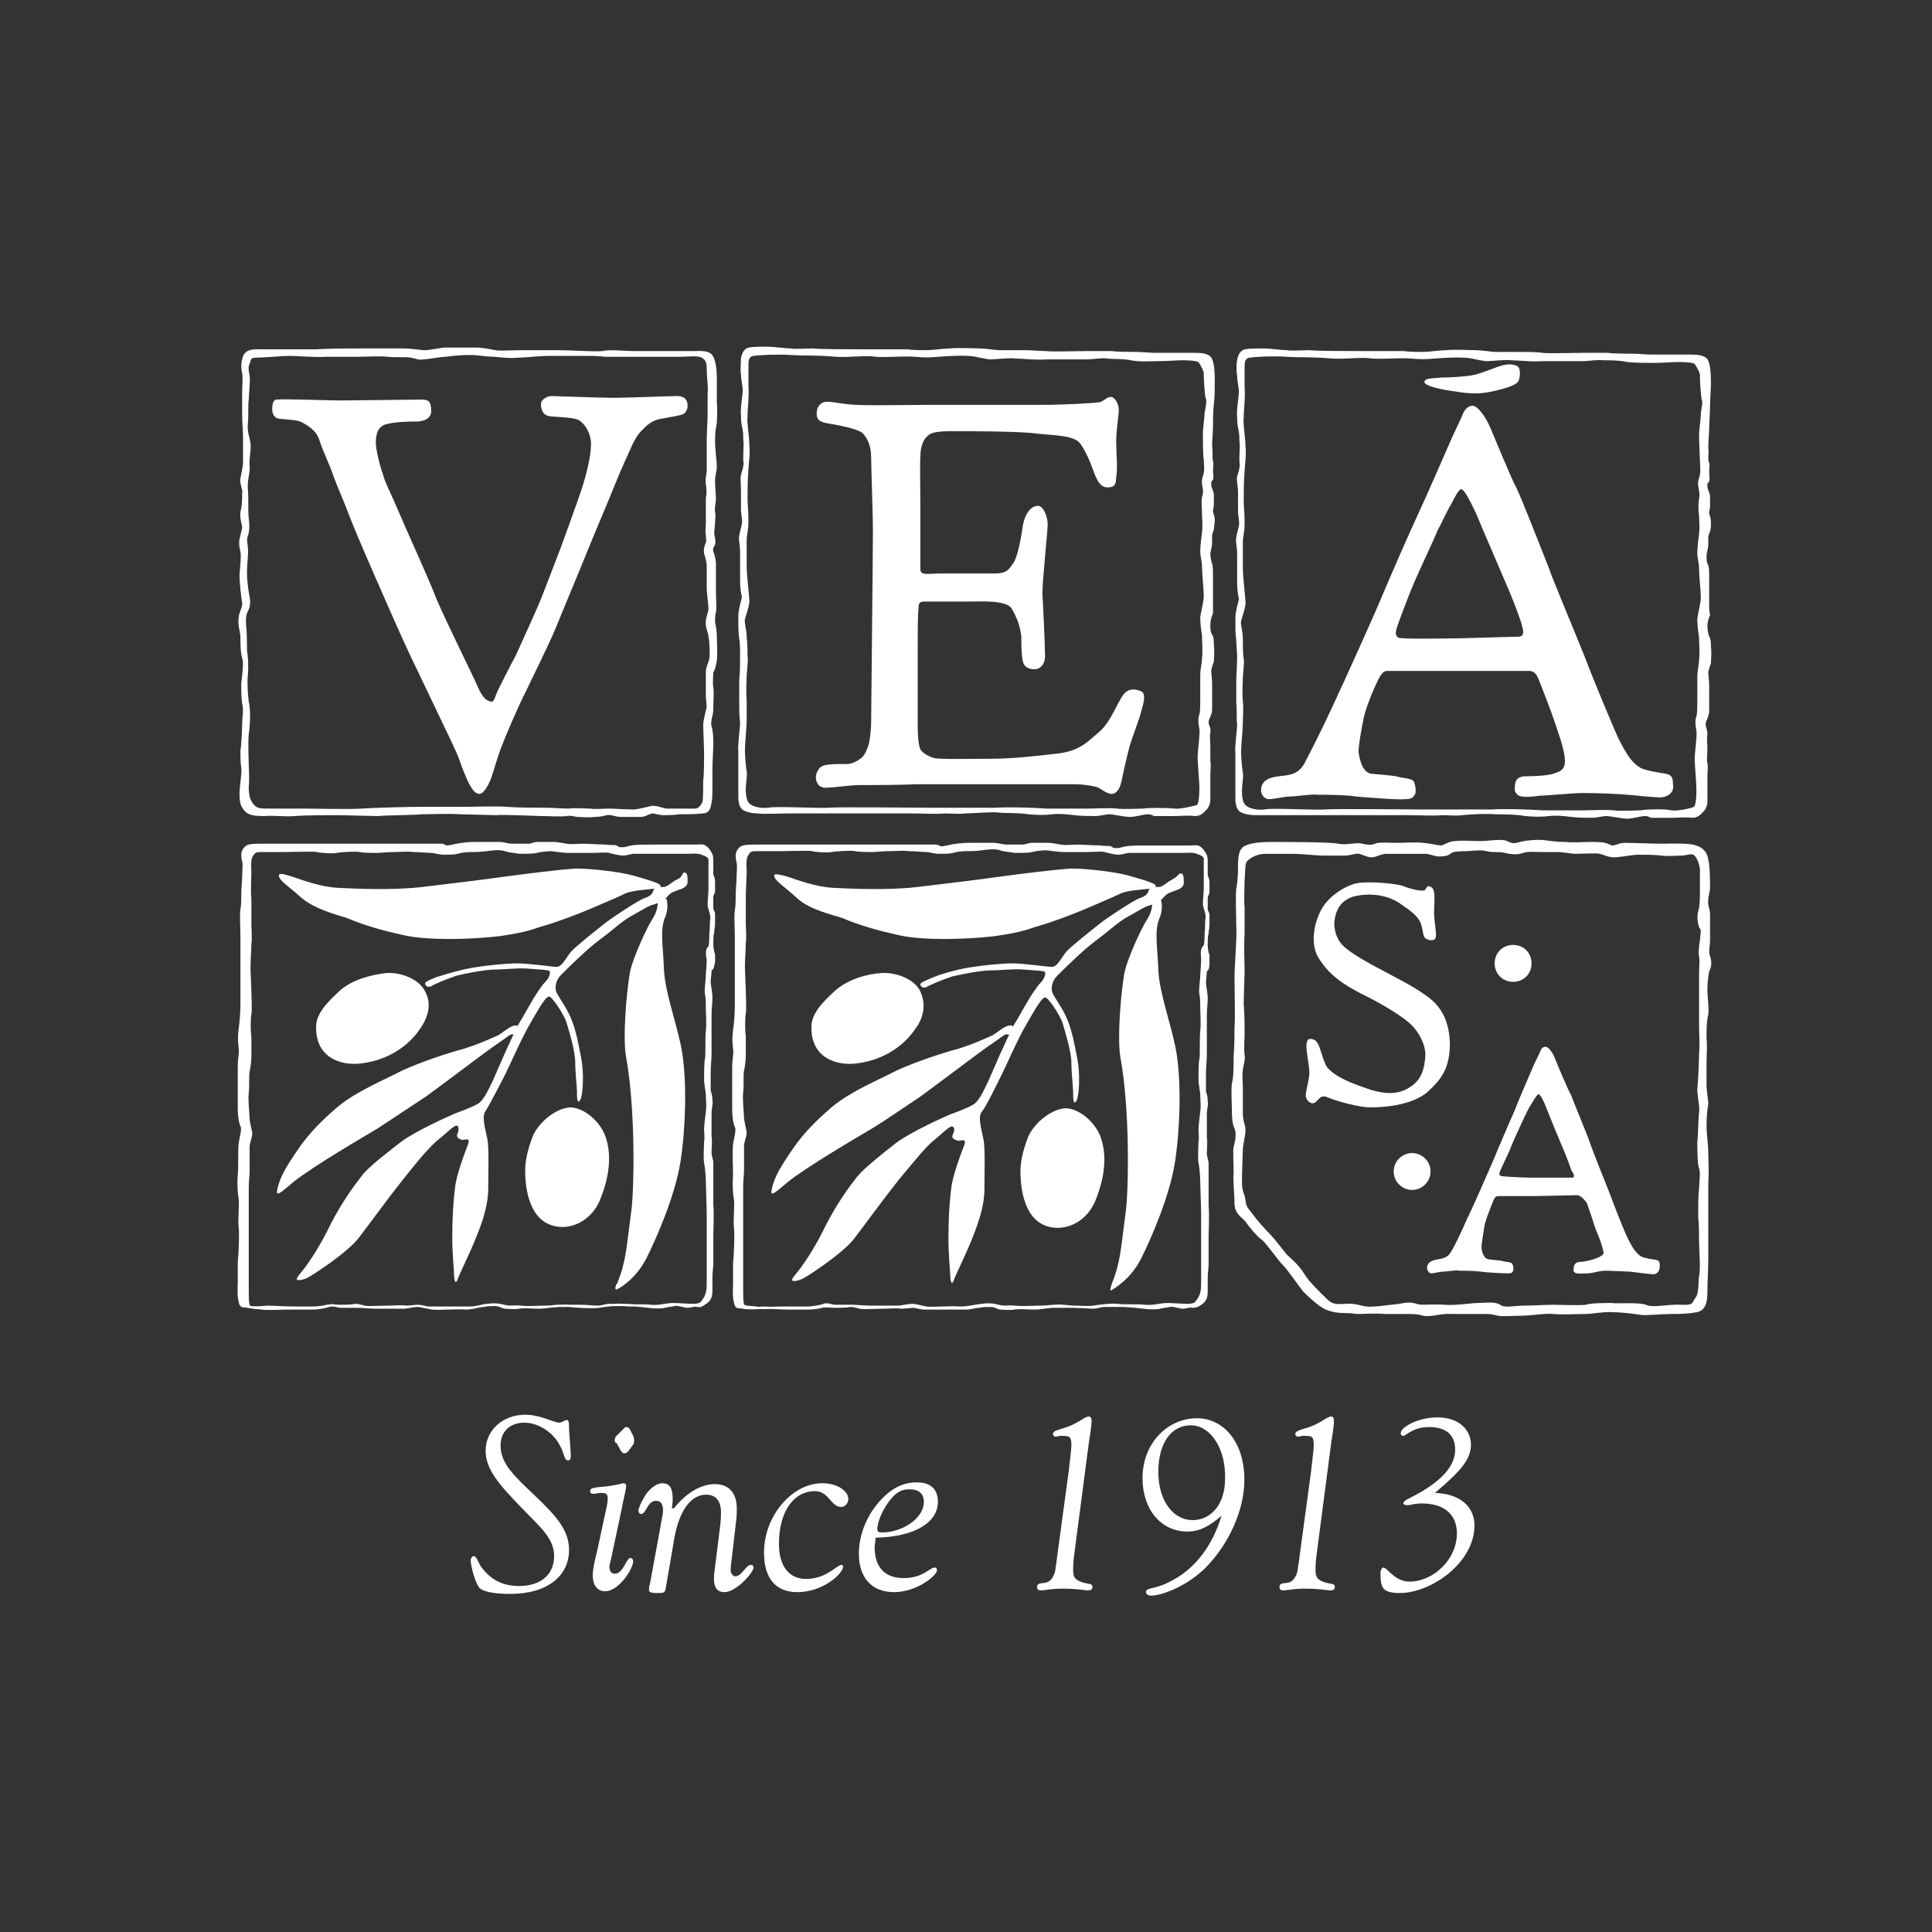 <?xml version="1.0" encoding="utf-8"?>
<!-- Generator: Adobe Illustrator 23.0.1, SVG Export Plug-In . SVG Version: 6.00 Build 0)  -->
<svg version="1.1" id="Layer_1" xmlns="http://www.w3.org/2000/svg" xmlns:xlink="http://www.w3.org/1999/xlink" x="0px" y="0px"
	 viewBox="0 0 220 220" style="enable-background:new 0 0 220 220;" xml:space="preserve">
<rect x="0" y="0" width="220" height="220" fill="#333333" stroke="none"/>
<style type="text/css">
	.st0{fill:#FFFFFF;}
	.st1{fill-rule:evenodd;clip-rule:evenodd;fill:#FFFFFF;}
	.st2{fill:#FFFFFF;stroke:#FFFFFF;stroke-width:0.25;stroke-miterlimit:10;}
</style>
<g>
	<path class="st0" d="M190.5,89.3c0-0.4,0-0.9-0.5-1.1s-1.5-0.2-2.8-0.6s-2.2-2.1-2.9-3.5c-0.7-1.5-3.1-7.3-3.8-9.2
		c-0.7-1.8-3.7-8.9-4.2-10.4c-0.6-1.5-3.2-8.2-3.7-9.1c-0.5-0.9-2.3-5.3-2.9-6.7c-0.6-1.4-1.5-2.5-2-2.5s-0.9,0.4-1.1,0.9
		s-0.6,1.3-1.2,2.6c-0.4,0.9-3,6.9-3.9,8.8c-0.9,1.9-3.6,8.1-4.3,9.8c-0.7,1.7-4,9-5.3,11.8s-2.6,5.4-3.4,6.9
		c-0.9,1.5-2.1,1.2-3.5,1.5c-1.3,0.3-1.4,1.1-1.4,1.5s0.3,1,0.9,1c0.6,0,1.7-0.3,2.4-0.3s2.4-0.3,3.2-0.2c0.8,0,3.1,0,4.3,0.2
		c1.2,0.1,4.8,0.4,5.6,0.3c0.8,0,0.9-0.2,1.1-0.5s0.1-1-0.1-1.5c-0.2-0.4-1.5-0.4-2-0.6c-0.6-0.1-1.8-0.2-2.9-0.3
		c-1-0.2-1.3-1.7-1.4-2.5c0-0.7,0.3-2.5,0.6-3.9s1.4-3.9,1.8-4.6c0.4-0.7,0.7-0.7,0.9-0.7c0.3,0,5.8,0,7.2,0s8.1,0,8.9,0
		c0.8,0,1,0.7,1.2,1.2s1.2,3,1.8,4.8s1.1,3.2,1.1,4.3c0,1.1-0.8,1.2-1.3,1.4c-0.6,0.2-2,0.3-3.2,0.3s-1.2,0.9-1.2,1.2
		c0,0.3-0.1,0.5,0.3,0.9c0.4,0.4,1.8,0.2,2.6,0.1c0.8,0,3.7-0.3,4.9-0.3s4.3,0.1,4.9,0.2c0.6,0,2.7,0.3,4,0.3
		C190.6,90.6,190.6,89.6,190.5,89.3z M173,72.5c-0.7,0-6.7,0.2-7.8,0.2s-5.7,0.1-6-0.1c-0.3-0.3-0.3-0.4-0.2-0.9s1.6-4.4,2-5.3
		c0.6-1.4,2.4-5.2,2.7-6c0.4-0.7,1.1-2.3,1.5-2.9c0.3-0.6,0.9-1.8,1.2-1.8s1,1.3,1.7,2.8c0.6,1.5,3.3,7.7,3.8,8.9
		c0.5,1.2,1.3,3.3,1.4,3.8C173.4,71.6,173.7,72.4,173,72.5z"/>
	<path class="st0" d="M162.2,43.5c0,0.4,1.6,0.8,3,1s2.7,0.5,4.6,0.1c1.9-0.4,2.9-0.8,3.1-1.2c0.2-0.4,0.3-1.4-0.1-1.7
		c-0.4-0.2-0.9-0.3-1.7-0.1s-2.3,0.9-3.3,1.1c-0.8,0.2-3.1,0.3-3.8,0.3C163.4,43.1,162.2,43,162.2,43.5z"/>
	<path class="st0" d="M127.1,50.3c0-1.3,0.3-3,0.3-3.6s-0.4-1.5-0.9-1.5s-0.8,0.5-1.3,0.6s-3.9,0.3-6.5,0.3s-8.8,0-12.1,0
		c-3.3,0-7.3,0.1-9.2,0c-1.9-0.1-3-0.5-3.6-0.3S93,46.6,93,47c0,0.5,0,1,1.2,1.2s3.4,0.6,4,1.1c0.6,0.6,1,1.5,1,2.8s0.2,6.1,0.2,8.6
		S99.2,81,99.2,82s-0.1,1.8-0.2,2.4s-0.5,1.6-0.9,1.9s-1.1,0.8-2,0.7c-0.8,0-1.8,0-2.4,0.2c-0.5,0.2-0.8,0.9-0.8,1.3
		s0.2,1.2,1.1,1.2s2.8-0.3,3.8-0.3c1.1,0,4.6,0,6.7-0.1c2,0,10.6,0,11.7,0s4.8,0,6,0s2.4,0.2,2.9,0.4c0.5,0.3,1,0.7,1.5,0.7
		s0.9-0.5,1.1-1.4c0.2-1,0.6-2.8,0.9-3.9s1.2-3.4,1.3-3.9s0.8-2.2,0-2.5s-1.6-0.4-2.3,0.9c-0.7,1.2-1.3,2.8-2.5,3.8
		s-2.1,2.1-4.6,2.4c-2.6,0.3-5.2,0.6-7.6,0.6c-2.5,0-5.9,0.1-6.6-0.1s-1.4-0.7-1.5-1c-0.2-0.4-0.3-1.5-0.3-2.5s0-7.1,0-8.7
		s0-4.3,0.1-4.9c0-0.6,0.2-0.7,0.7-0.7s4.2,0,5.2,0c1.1,0,4.1-0.2,4.7,0.8s1,2.1,1.1,3.2c0,1.1,0,2.9,0.4,3.3s0.8,0.4,1.2,0.4
		c0.4,0,1.1-0.4,1.1-1.5c0-1-0.2-5.5-0.3-7.1c0-1.6,0.6-7,0.6-7.9s-0.5-2.1-1.1-2.1c-0.7,0-1.4,0.7-1.7,2.1
		c-0.2,1.4-0.6,3.7-1.1,4.4s-0.7,1.2-2.1,1.2s-4.5,0-6.1,0c-1.5,0-2.4,0.3-2.4-0.5s0-5.7,0-7.7s-0.1-5.3,0.1-6.1s0.4-1.1,0.9-1.5
		s1.9-0.4,3-0.4s6.3,0,8.6,0.2c2.3,0.3,4.9,0.2,5.6,1.2s1.1,2,1.5,3.1s0.8,1.9,1.6,1.9c0.8,0,1-0.3,1-1.2
		C127.3,53.5,127.1,51.3,127.1,50.3z"/>
	<path class="st0" d="M31,46.6c0,0.5,0.2,1.1,1,1.1c0.8,0.1,1.9,0.1,2.4,0.4c0.5,0.3,1.6,0.8,2,2.1s1.2,2.8,1.6,4.1
		c0.5,1.3,1.2,2.9,2,5c0.8,2,1.9,4.5,2.9,6.8c1,2.3,2.9,6.6,3.7,8.3c0.8,1.7,2.6,5.4,3.3,6.9s2.1,4.3,2.4,5.2
		c0.3,0.9,0.9,2.4,1.2,2.9s0.6,1,1.1,1s1.1-1.1,1.4-2c0.3-0.9,0.6-2,1-3.1s2.1-5.1,2.9-6.6c0.7-1.5,2.6-5.3,3.3-7s3.4-8.2,4-9.7
		s2.1-5,2.9-7s1.5-3.4,1.7-3.9s0.7-1.5,1.2-2s1.1-1.2,2.2-1.4c1.2-0.2,2.2-0.4,2.5-0.5s0.6-0.5,0.6-1s-0.2-1.1-1.2-1.1
		s-5.5,0.2-7.2,0.2s-6.6-0.2-7.1-0.2s-1.2,0.4-1.2,0.9c0,0.6,0.2,1.3,1,1.4c0.8,0.1,2.9,0.1,3.4,0.5c0.6,0.4,1.3,1.4,1.3,2.7
		c0,1.4-0.6,3.7-1.1,5.2s-1,2.8-1.7,4.8c-0.7,2-2.1,5.5-2.7,7.1c-0.6,1.6-2.3,5.2-3,6.8C58,76,57,78,56.7,78.6s-0.4,1.4-0.8,1.3
		c-0.4-0.1-0.9-0.3-1.5-1.7c-0.6-1.4-3.6-7.4-4.7-10c-1-2.6-3.1-7.1-4.2-9.7c-1.1-2.6-1.6-3.4-1.9-4.5c-0.4-1.1-0.8-2.9-0.8-3.5
		s0-1.9,1.2-2.2s2.7-0.3,3.4-0.3c0.6,0,1.7-0.2,1.7-1.2c0-1.1-0.3-1.3-1.1-1.3c-0.9,0-7.8,0.1-9.3,0.1s-6.5-0.2-7-0.1
		C31.1,45.4,31,46,31,46.6z"/>
	<path class="st0" d="M34.4,102.3c-1.1-1-2.2-1.8-2.4-2.1c-0.2-0.2-0.3-0.5-0.2-0.6c0.1-0.2,0.8,0,1.7,0.3s3,1.1,5,1.2
		s6.2,0.3,9.6-0.1c3.3-0.4,5.9-0.7,8.8-1.1c2.9-0.4,7-0.9,8.7-1c1.8,0,5.1,0.4,6.5,0.8s2.4,0.7,2.8,0.9c0.4,0.2,0.6,0.5-0.4,0.6
		s-2.4,0.2-3.2,0.5c-0.8,0.4-2.7,1.2-4.1,1.8c-1.4,0.6-3.8,1.5-5.2,1.9s-1.7,0.7-5.1,1.2c-3.4,0.4-8.2,0.5-10.9-0.1
		c-2.7-0.6-4.4-1.1-6.6-2C37,103.8,35.5,103.2,34.4,102.3z"/>
	<path class="st0" d="M77,100.2c-0.3,0.1-1,0.8-1.4,0.8s-1.1,0-1.2,0.4s-0.4,0.7-1.1,0.9c-0.7,0.3-3.5,2.1-4.5,2.9s-3.3,2.6-3.8,3.2
		s-1,1.7-1.6,1.7c-0.5,0-3.2-0.4-4.5-0.4s-4.4,0.3-6.1,0.7c-1.7,0.4-2.5,0.7-3.2,0.9c-0.7,0.3-1.2,0.5-1.2,0.7s0.3,0.5,0.7,0.3
		c0.3-0.2,1.7-0.8,2.9-1.2c1.2-0.3,3.4-0.7,4.4-0.7c1.1,0,2.7-0.2,3.7-0.1s2.4,0.1,2.5,0.3c0.1,0.3-0.1,0.8-0.5,1.2
		s-1.2,1.6-1.7,2.5s-1.2,2.1-1.4,2.4c-0.2,0.4-1.1,2.3-1.5,3.2c-0.4,0.9-1,2.3-1.4,3.2c-0.5,1-1,2.2-1.7,2.6s-1.8,0.8-2.6,1.1
		c-0.7,0.3-4.3,1.9-6.1,3.2c-1.4,1.1-3.8,2.9-4.5,3.9c-0.8,1-2.2,2.9-3.5,5.4c-1.2,2.5-2.3,4.1-2.8,4.8s-1,1.2-1.1,1.5
		s0.7,0.2,1.4-0.2s4.4-2.8,5.7-4.5s3.1-4.2,5-6.6c1.9-2.4,3.1-3.8,4.1-4.6s1.8-1.7,2.1-1.5c0.2,0.2,0.1,0.7,0,0.9
		c-0.2,0.3,0.1,0.6,0.5,0.7c0.4,0,1-0.3,0.7,0.5s-1.4,3.6-1.5,5.1c-0.2,1.5-0.3,3.6-0.3,5.5s0.2,3.7,0.2,4.1c0,0.4,0.1,1.5,0.4,0.7
		c0.3-0.8,1.5-3.2,2.2-5c0.7-1.7,1.3-3.6,1.3-5.4c0-1.8,0.1-4.6-0.1-5.6s-0.7-2.6-0.2-3.2c0.4-0.6,1.8-3.3,2.3-4.3s1.8-4,2.8-5.7
		s1.8-3.2,2.2-3s1.6,2,1.9,2.9c0.3,1,1,3.3,1,4.5s0.2,2.8,0.2,3.4s0,1.6,0.4,0.9c0.3-0.6,0.4-3,0.1-4.6s-0.6-3.3-1.2-4.7
		s-1.6-2.6-1.7-3.1c-0.1-0.5,0-1.2,0.6-1.8c0.6-0.6,2.9-2.9,4.4-4s2.5-2.1,3.6-2.7s1.7-1,2.2-1.2c0.6-0.2,1.2-0.3,1.8-0.9
		c0.5-0.6,0.7-0.6,1.2-0.8c0.5-0.2,1.1-0.3,1.2-0.9c0-0.7,0-1.3-0.5-1.1C77.5,99.9,77.6,99.9,77,100.2z"/>
	<path class="st0" d="M58.5,116.8c-0.5,0.1-1.4,0.9-1.8,1.1c-0.5,0.2-1.9,0.9-3.8,1.5c-1.9,0.5-4.9,1.5-7.1,2.5
		c-2.1,1.1-5.1,2.3-7.3,4.1c-2,1.7-3.2,3-4.3,4.5c-0.9,1.3-1.7,2.5-2.1,3.4c-0.3,0.6-0.7,1.9-0.5,2s1.1-0.7,1.8-1.3
		c2.4-1.9,8.1-5.2,9.6-6.1c1.5-1,4.1-2.7,5.6-3.7c1.5-1.1,3.9-2.9,5.5-4.1s2.6-1.9,3.2-2.3c0.6-0.4,0.8-0.7,1.2-0.6s0.9-0.5,0.6-0.7
		C58.9,116.8,58.9,116.7,58.5,116.8z"/>
	<path class="st0" d="M74.9,102.8c0,0.7-0.3,1.4-0.7,2c-0.4,0.6-2.2,4.3-2.5,6.1c-0.4,2.5-0.8,7.4-0.4,9.5
		c1.1,6.1,0.9,15.1,0.6,17.4s-0.6,5.1-0.9,6.1c-0.2,1-0.6,1.9-0.7,2.2c-0.2,0.2-0.4,0.9,0,0.7s2.1-1.2,3.3-3.5
		c1.2-2.4,3.3-7.2,3.9-11.1c0.6-3.9,0.7-8.9,0.2-12.2c-0.4-2.8-2-6.9-2.1-9.7c-0.1-2.8-0.5-4.5,0.2-6c0.3-0.8,0.2-1.7,0.1-1.9
		C75.7,102.2,74.9,102.4,74.9,102.8z"/>
	<path class="st0" d="M59.8,133.3c0,1.6,0.3,4.7,2.3,5.9s5,0.3,6.2-2.5c1.4-3.4,1.2-5.8,0.6-7.4c-0.6-1.6-2.4-3.2-4-3.2
		c-1.5,0.1-3.4,1.5-4.2,3.2C60,131.1,59.8,132.4,59.8,133.3z"/>
	<path class="st0" d="M61.8,130.9c0.5-1.5,0.9-2.1,1.5-2.6c0.5-0.4,1.5-0.6,1.7-0.3c0.2,0.3,0.3,1-0.3,1.4c-0.6,0.4-1.4,1.5-1.7,2.5
		s-0.5,2.1-0.5,2.6s-0.3,1.2-0.5,0.8c-0.1-0.2-0.2-0.6-0.3-1.1C61.5,133.9,61.3,132.4,61.8,130.9z"/>
	<path class="st0" d="M151.1,121.5c-0.4-0.6-0.8-2.3-1-2.6c-0.2-0.4-0.5-0.6-0.9-0.6s-0.5,0.5-0.4,1.4s0.3,1.8,0.3,2.5
		s-0.5,2.3-0.4,2.7c0.1,0.4,0.6,1,1.1,0.6s0.6-0.9,1.5-0.5s3.5,1.1,4.7,1.1c1.1,0,4.7-0.1,6.6-1.8c1.5-1.4,2.5-2.6,2.5-5.5
		c-0.1-2.9-1.2-4.4-2.8-5.5c-1.5-1.1-4-2.3-6-3.4s-3.2-1.9-3.7-2.6s-0.8-1.8-0.6-2.7c0.2-1.2,0.9-2.3,2.5-2.6
		c1.6-0.3,3.4-0.1,4.8,0.8c1.3,0.9,2.2,1.5,2.5,2.4s0.2,1.5,0.6,1.7c0.4,0.2,1,0.3,1.1-0.2c0.1-0.4-0.2-1.9-0.2-2.7s0.1-1.9,0-2.4
		s-0.3-0.6-0.6-0.7c-0.3,0-0.3,0.5-0.6,0.5c-0.3,0.1-1.6-0.2-2.3-0.5c-0.8-0.3-4.1-0.6-5.4-0.3c-1,0.2-3,1.3-3.9,2.9s-1.3,4-0.4,5.5
		c0.9,1.5,2.1,2.7,4.8,4.1c2.7,1.3,5,2.8,5.7,3.5c1,0.9,1.8,2.5,1.7,3.7s-0.3,2.5-1.6,3.4c-1,0.7-2.3,1.1-4.6,0.4
		C153.7,123.3,152,122.6,151.1,121.5z"/>
	<path class="st1" d="M170.2,109.7c0-1.2,0.9-2.1,2.1-2.1c1.2,0,2.1,0.9,2.1,2.1s-0.9,2.1-2.1,2.1
		C171.1,111.8,170.2,110.9,170.2,109.7z"/>
	<path class="st0" d="M48.3,112.7c-0.7-1.2-2.6-2-4.3-1.9c-1.7,0.2-3.8,0.7-5.3,2c-1.4,1.3-2.7,2.6-2.7,4.1
		c-0.1,3.3,2.5,4.5,5.1,4.2c4.1-0.5,6.1-3,6.7-3.9C48.5,116.2,49.4,114.5,48.3,112.7z"/>
	<path class="st0" d="M39.3,114.1c0.6-0.7,1.6-1.6,3.1-1.9c1.4-0.3,2.4-0.2,3.1-0.1c1,0.2,1.8,1.5-0.7,1.6c-0.9,0-2.1-0.1-3,0.4
		c-0.9,0.4-2.7,1.5-2.8,1.1C38.7,115,38.9,114.6,39.3,114.1z"/>
	<path class="st0" d="M189,144.1c0-0.2,0-0.5-0.3-0.6s-0.8-0.1-1.5-0.3c-0.8-0.2-1.4-1.3-1.8-2.1c-0.9-1.9-1.9-4.7-2.1-5.2
		c-0.4-1-2-5-2.3-5.9s-1.9-4.7-2.1-5.3c-0.3-0.5-1.5-3.3-1.8-4.1c-0.3-0.8-0.8-1.4-1.1-1.4s-0.5,0.2-0.6,0.5s-0.5,1-0.8,1.7
		c-0.2,0.5-1.7,3.9-2.1,5c-0.5,1.1-2,4.6-2.4,5.6c-0.4,0.9-2.2,5.1-3,6.7c-0.7,1.6-1.4,3.1-1.9,3.9c-0.5,0.8-1.2,0.7-1.9,0.9
		s-0.8,0.6-0.8,0.9c0,0.2,0.2,0.6,0.5,0.6s0.9-0.2,1.4-0.2c0.4,0,1.3-0.2,1.8-0.1c0.5,0,1.7,0,2.4,0.1c0.6,0.1,2.6,0.2,3.1,0.2
		s0.5-0.1,0.6-0.3s0-0.6-0.1-0.8s-0.8-0.2-1.1-0.3s-1-0.1-1.6-0.2c-0.6-0.1-0.8-1-0.8-1.4s0.2-1.4,0.3-2.2s0.9-2.7,1.1-3.2
		c0.2-0.4,0.4-0.4,0.5-0.4c0.2,0,3.2,0,4,0s4.6-0.1,5-0.1s0.9,0.6,1.1,0.9c0.1,0.3,0.6,1.7,0.9,2.7c0.2,0.6,0.7,1.5,1,2.9
		c0.1,0.6-2.1,1.1-2.7,1.1s-0.7,0.5-0.7,0.7s-0.1,0.3,0.1,0.5c0.2,0.2,1,0.1,1.5,0.1s1.3-0.3,2-0.3s2.4,0.1,2.7,0.1s2.1,0.3,2.9,0.3
		C189,144.9,189,144.4,189,144.1z M179,134.1c-0.4,0-4.1,0-4.7,0c-0.6,0-3.2-0.1-3.4-0.2s-0.2-0.2-0.1-0.5c0.1-0.3,0.9-1.9,1.1-2.4
		c0.3-0.8,1.3-3,1.5-3.4c0.2-0.4,0.6-1.3,0.8-1.6c0.2-0.3,0.8-1.4,1-1.4s0.6,0.8,0.9,1.6c0.3,0.8,1.8,4.4,2.1,5.1
		c0.3,0.7,0.7,1.9,0.8,2.1C179.2,133.6,179.4,134.1,179,134.1z"/>
	<path class="st2" d="M81.5,75.2c0.1-0.6,0-2.3,0-2.8s-0.1-1.1-0.2-1.5c0-0.4,0-0.9,0.1-1.2c0.1-0.3,0-1.7,0-2.3c0-0.6,0-2.4,0-3.1
		s-0.2-1.2-0.3-1.5c-0.1-0.4,0.1-0.6,0.2-0.8s0-0.8-0.1-1.2c0-0.4,0.1-1,0.1-1.3s0.1-0.9,0-1.2s0.1-1.1,0.1-1.5c0-0.5-0.1-1.3-0.1-2
		s0.2-1.1,0.2-1.7c0-0.5-0.2-1.9-0.2-2.9c0-1.1,0.1-1.5,0.2-2c0-0.5,0.1-1.4,0-2.3c0-0.9,0-2.2,0-2.9s-0.1-2.2-0.6-2.6
		c-0.4-0.4-1.5-0.3-1.9-0.3s-2.2,0-3.1,0s-3.2,0-3.9,0c-0.7,0-2.5-0.2-3.4,0C67.7,40.2,65,40,63.5,40s-3.5,0-4.2,0
		c-0.8,0-2.4,0.1-2.9,0c-0.6-0.1-1.4-0.3-2.2-0.3s-2.8,0-3.4,0c-0.6,0-1.8,0.3-2.4,0.3c-0.6,0-1.5-0.2-2.5-0.2s-2.9,0-4.1,0
		s-4.4,0-5.7,0.1c-1.3,0-5.8,0-6.4,0s-1.6-0.1-1.9,0.7s-0.2,1.4-0.1,1.9s0,1.3,0,2.3s0,1.6,0,2.5s0.1,1.6,0.1,2.5s0,2.2,0,2.8
		s-0.2,1.3-0.3,1.9c-0.1,0.6,0.3,1.2,0.2,1.7c0,0.6,0,1.4-0.2,2.1c-0.1,0.7,0.2,1.5,0.2,1.7c0,0.3-0.2,0.9-0.3,1.4
		c-0.1,0.5,0,1,0.1,1.4s0,1.5-0.1,2.6c0,1.1,0.2,2.7,0.3,3.2c0.1,0.5-0.4,1.2-0.4,1.8c-0.1,0.6,0.1,1.3,0.2,2c0,0.8,0,1.9,0.2,2.5
		s0,2-0.1,2.9c0,1,0,1.6,0.1,2.3c0.2,0.7,0,1.6,0,2.3c0,0.7-0.1,2.6-0.2,3.1c0,0.6,0,1.4,0.1,1.9c0.1,0.6-0.2,2.1-0.2,3
		s0.1,1.4,0.6,1.9c0.4,0.5,1.4,0.5,2.2,0.5c0.8-0.1,2.2,0.1,3.4,0s3.8-0.1,4.7-0.1s3.9,0.1,4.8,0.1c0.9-0.1,4.1-0.1,4.9-0.2
		c0.8,0,3.4-0.1,4.3,0c0.9,0,3.5,0.1,4.2,0.1c0.7-0.1,4.4,0.1,5.2,0.1s2.2,0.1,2.8,0s1,0.1,1.3,0.1s1.2,0.1,1.9,0
		c0.7,0,0.9-0.1,1.4-0.2s1,0.2,1.6,0.2s1.8,0,2.3,0s0.9-0.4,1.4-0.4c0.4,0.1,0.8,0.2,1.2,0.2c0.5,0,1,0,1.8-0.1c0.8,0,1.8,0,2.6-0.1
		c0.8,0,0.8-0.7,0.9-1.1s0.1-1.1,0.1-1.6s0-1.7,0-2.3c0-0.7,0.1-2.1,0.1-3S81,83,80.9,82.7s0-0.8,0.1-1.2c0.1-0.4,0.1-0.6,0.1-1.1
		s0.1-1.5,0-2.1s0-1.3,0-1.8C81.3,76.3,81.4,75.8,81.5,75.2z M80.9,75c-0.1,0.5-0.4,1-0.4,1.5s0,2,0,2.7s0.2,1.3,0,1.7
		c-0.1,0.5-0.3,1.2-0.3,1.7s0.1,2.5,0.1,3.2s0,2.4-0.1,3.1c0,0.7,0,2.2-0.1,2.5c-0.2,0.3-0.4,0.8-1,0.8s-2.9,0-3.2,0
		c-0.3,0-1.2-0.4-1.7-0.3s-1.5,0.4-2.1,0.4c-0.7,0-2.3-0.1-2.8-0.1s-1.6,0.1-2.1,0c-0.6,0-1.7-0.1-2.4,0c-0.7,0-1.9-0.1-2.9-0.1
		s-3,0-4.2-0.1s-3.6,0-4.9,0c-1.3,0-3.9,0-5,0s-5.3,0.1-6.6,0.2s-5.6,0-6.7,0c-1.1,0-2.6,0-3.7,0s-1.5,0-1.9-0.4
		c-0.5-0.5-0.7-1.1-0.7-2.2c0.1-1.1,0-1.9,0-2.5c0-0.7-0.1-2.2,0-3.5c0.2-1.3,0.2-2.9,0-3.7c-0.1-0.8-0.2-2.1-0.1-3.1s0-2.2-0.1-2.7
		c0-0.5,0-2.3-0.1-2.8c0-0.5-0.1-1.2,0.2-1.7c0.3-0.6,0.3-1.1,0.2-1.6c-0.1-0.5-0.3-1.7-0.3-2.8c0-1.1,0.2-2.3,0.1-2.8
		c0-0.5-0.2-0.9,0-1.4s0.2-1.3,0.1-2s0-2.3-0.1-3.3s0.3-2,0.2-2.6c-0.1-0.7,0.2-1.9,0.1-2.6c-0.1-0.7-0.4-1.4-0.3-2.3
		c0.1-0.9,0-2.2,0.1-2.7c0-0.5,0.2-2.2,0.1-2.7s-0.2-1,0-1.4s0-0.8,0.9-0.8s2.9-0.2,3.8-0.2s2.9,0.2,4.2,0.1c1.4,0,2.9,0,3.8,0
		c0.9,0,2.1-0.1,3.1,0s2.2,0,2.7,0.1s0.9,0.3,1.4,0.2c0.5,0,1.9-0.3,2.6-0.3c0.7-0.1,1.7-0.2,2.7-0.2c1.1,0,1.7,0.2,2.8,0.2
		c1.1,0.1,1.8,0.2,2.7,0.1c0.9,0,2.3-0.2,3.6-0.2s2.5,0,3.6,0s1.9,0,2.7,0.1c0.8,0,2.3,0,2.7,0c0.4,0,1.4,0,2.9,0s2.2,0,3.1,0
		c0.8,0,2-0.2,2.5,0.2s0.5,0.8,0.5,1.5s0.2,1.9,0.1,2.6c0,0.7,0,1.9,0,2.4s-0.1,2.3-0.1,2.9c0,0.6,0,1.7,0,2c0,0.4,0,1.1,0,1.5
		s-0.2,0.9-0.1,1.5s0.1,1.2,0,1.6c0,0.4,0,0.9,0,1.4c0,0.4,0,1.2,0,1.5s-0.1,0.9,0,1.3c0,0.4,0.1,0.7,0,0.9s-0.3,0.8-0.2,1.2
		c0.1,0.4,0.3,0.9,0.3,1.5c0,0.5,0,1.7,0,2.4s0.2,2,0.2,2.4s-0.3,1-0.3,1.5c-0.1,0.5,0.3,1.3,0.3,1.7C80.9,72.8,81,74.5,80.9,75z"/>
	<path class="st2" d="M81.3,109.5c0-0.4,0-0.5,0-0.8c-0.1-0.3-0.2-0.7-0.2-1.2s0-1,0.1-1.3c0-0.3,0.1-0.7,0.1-1s0-0.8,0-1.1
		c0-0.3-0.2-0.4-0.2-0.7c0-0.3,0-1.1,0-1.3c0-0.2,0.2-0.4,0.2-0.6s0-0.8,0-1.1c0-0.3-0.1-0.6-0.2-0.8c0-0.3,0-1.1,0-1.5s0-0.7-0.2-1
		s-0.3-0.5-0.6-0.7s-0.7-0.1-1-0.1s-1,0-1.5,0s-2.4,0-3.4,0c-0.9,0-2,0-2.5,0.1s-0.7,0.2-1,0.2s-0.5,0-0.7-0.2
		c-0.2-0.1-0.6,0-1.2-0.1c-0.6,0-2-0.1-2.6-0.1s-1.3,0.1-1.9,0S63.4,96,63.1,96c-0.4,0-1.5,0-1.9,0s-0.7,0.2-1,0.2s-1.2,0-1.8,0
		s-1-0.2-1.6-0.2s-2.1,0-2.8,0s-1.5,0.1-2,0.2c-0.4,0.1-0.9,0.2-1.1,0.2c-0.2,0-0.4-0.2-0.6-0.2c-0.2,0-1,0-1.7,0s-4.8,0-5.6,0
		s-6.8,0-7.4,0c-0.6,0-5.5,0-6,0s-1.2,0-1.5,0.2s-0.5,0.6-0.5,0.9s0,0.4,0.1,0.8s0,1.2,0,1.7s-0.1,1.4-0.1,2s0,1.2-0.1,1.8
		c-0.1,0.6,0,2,0,2.8s0,3.5,0,4.3c0,0.9,0,3,0,3.8s-0.1,2-0.2,2.7s-0.1,1.4,0,2.1s-0.1,1-0.1,2.2s0,4.2,0,4.8c0,0.6,0.1,1.5,0.3,1.9
		c0.2,0.4-0.1,1.3-0.2,2c-0.1,0.8,0,2.6-0.1,3.6c-0.1,0.9,0,2.2,0.1,2.7s-0.1,2.5,0,3.2s0,3.2-0.1,4c0,0.8,0,1.8,0,2.3
		s-0.1,1.5,0.1,2.2c0.1,0.7,0.4,0.5,0.9,0.6c0.4,0.1,1.5,0.1,2.2,0c0.7,0,2.2,0.1,3.1,0.1s1.3,0,2,0s1.4-0.1,1.7-0.2
		c0.3-0.1,1.1,0,1.5,0c0.5,0,1.3,0,1.7-0.1c0.5,0,0.7,0.1,1.1,0.2c0.3,0.1,1.8,0,2.7,0s1.4-0.1,2,0c0.5,0,1.1-0.1,1.4-0.1
		c0.3,0,0.8,0.2,1.3,0.2s0.8,0,1.3,0s3,0,3.4,0c0.5,0,1.1-0.2,1.5-0.2c0.4-0.1,0.8-0.1,1.3-0.1s0.9,0.3,1.1,0.3c0.2,0,1.1,0.1,1.6,0
		s1.6,0,2.3,0s1.6-0.2,2.2-0.2c0.6,0,1.9,0,1.9,0s0,0,0.6,0s1.6,0.1,2,0.1s0.9-0.2,1.2-0.2c0.3,0,1.6,0,2,0c0.5,0,1.8,0.1,2.5,0.2
		c0.7,0.1,1.5,0.1,1.9,0c0.3-0.1,0.7-0.1,1.1-0.2c0.4-0.1,1.1,0.2,1.5,0.2s0.7-0.2,1.1-0.1s0.6-0.1,0.9-0.3s0.5-0.4,0.6-0.7
		s0.1-0.6,0.1-1s0-0.7,0-1.3s0.1-1.1,0.1-1.5c0-0.5,0-1.1,0-1.4c0-0.3,0-1.4,0-1.8c0-0.4,0.1-2.7,0-3.5c0-0.8,0-2.4,0-3s0-1.7,0-1.9
		s-0.2-0.6-0.2-1.1s0.1-1.2,0-1.8c0-0.6,0-1.9,0-2.6s0.2-1.1,0.1-1.5c0-0.5-0.1-0.8-0.2-1.1c0-0.3,0-1.2,0-2s0.1-1.6,0.1-2.2
		s0-1.9,0-2.8c0-1,0-1.1,0-1.7s0.1-1.3,0.1-1.9s-0.2-1.5-0.2-1.8s0.1-0.8,0.1-1.4C81.2,110.4,81.2,109.9,81.3,109.5z M80.6,109.3
		c0,0.6-0.1,1.4-0.1,1.8s-0.2,1.7-0.1,2.1s0.1,1.2,0.1,1.7c0,0.4,0.1,1.7,0,2.5c-0.1,0.9,0,2.8-0.1,3.2c-0.1,0.4-0.1,1.7-0.1,2.3
		s0.2,1.4,0.2,1.8s0.1,1.2,0,1.9c-0.1,0.7-0.2,1.7-0.2,2c0,0.4,0.1,1,0,1.4c0,0.3-0.1,2,0,2.4s0.2,1.6,0.2,2.2
		c0,0.6,0.1,2.7,0.1,3.7s0,2.7,0,3.4s0,3.7,0,4.3s0,1.3-0.4,1.9s-0.4,0.6-1.1,0.7c-0.7,0-1.8-0.1-2.5-0.1s-1.6,0.3-2.5,0.2
		c-0.8-0.1-2.4,0-3.1-0.1s-2.2,0.1-2.8,0.2c-0.6,0.1-2.7,0-3.4-0.1c-0.7-0.1-1.8,0.1-2.7,0.1s-1.9,0.1-2.8,0
		c-0.9-0.1-1.1,0.1-1.9-0.1c-0.8-0.2-1.2-0.2-2-0.1S53.9,149,53,149c-0.9-0.1-3.2,0.1-3.8,0s-1.2-0.3-1.6-0.3
		c-0.5,0-0.8,0.1-1.5,0.2c-0.8,0-2.4,0-3.2,0s-1.7-0.1-2.1-0.1c-0.4,0-1.7,0-2,0s-1-0.3-1.3-0.1c-0.3,0.1-1.2,0.3-1.9,0.3
		c-0.8,0-2.6,0-3.1,0c-0.4,0-2.2,0.1-2.7,0s-1.5,0-1.5-0.4c-0.1-0.3-0.1-1.1-0.1-1.6s0-3,0-3.6s0-2,0-2.5s0-1.7,0-2.6
		c0-0.9,0-2.3,0-3s0.1-1.6,0.1-1.9c0-0.3,0-2.4,0-2.8c0-0.5,0.3-1.1,0.3-1.5c0-0.3-0.3-1.3-0.3-1.7c0-0.4-0.2-2.2-0.1-2.9
		s0-2.1,0.1-2.5s0.2-1.3,0.2-1.6c0-0.3,0-1.5,0-2.3c-0.1-0.7-0.1-2.1,0-2.6s0-2.1,0-2.6c0-0.4-0.1-2.2-0.1-2.8c0-0.7,0.1-2,0.1-2.6
		c0.1-0.6,0-1.9,0-2.2c0-0.4,0-2.2,0-3c-0.1-0.8,0-2.5,0-2.9s-0.1-1.3,0.1-1.8c0.2-0.4,0.4-0.7,0.9-0.7s1.8,0,2.7,0
		c1,0,3.6-0.1,3.9,0c0.3,0.1,1.7,0.2,2.2,0.1s2.3-0.2,2.7-0.1s1.5,0.1,1.9,0.1s1.1-0.1,1.9-0.1c0.8,0,1.5-0.1,2.3,0
		c0.8,0,1.6,0.1,2,0.1s0.8,0.2,1.5,0.2c0.6,0,1.1,0,1.5-0.1c0.3-0.1,0.9-0.2,1.4-0.2s1.1,0,1.9-0.1c0.7-0.1,1.5-0.2,2.1,0
		s1.2,0.2,1.7,0.3c0.5,0,1.6,0,1.9-0.1c0.3-0.1,1.2-0.2,1.6-0.2c0.3,0,1.3,0.2,2.1,0.2c0.8,0,1.6,0,2.5,0c0.8,0,1.8-0.1,2.1,0
		c0.3,0.1,1.2,0.3,1.5,0.3c0.4,0,0.6-0.1,1.2-0.2c0.5,0,1.3,0,2,0s1.9,0,2.5,0s1.2,0,1.7,0c0.4,0,1.1-0.1,1.6,0.1
		c0.6,0.2,0.9,0.4,0.9,0.7c0,0.4,0,2,0,2.2s0,0.9,0,1.2c0,0.4-0.1,1.3-0.1,1.7c0,0.4,0.4,1.2,0.3,1.7s0,1.1-0.1,1.5
		c0,0.5,0,1.1-0.1,1.6C80.4,108.1,80.5,108.7,80.6,109.3z"/>
	<path class="st0" d="M90.8,102.3c-1.1-1-2.2-1.8-2.4-2.1c-0.2-0.2-0.3-0.5-0.2-0.6s0.8,0,1.7,0.3c0.9,0.3,3,1.1,5,1.2
		s6.2,0.3,9.6-0.1c3.3-0.4,5.9-0.7,8.8-1.1s7-0.9,8.7-1c1.8,0,5.1,0.4,6.5,0.8c1.4,0.4,2.4,0.7,2.8,0.9c0.4,0.2,0.6,0.5-0.4,0.6
		s-2.4,0.2-3.2,0.5c-0.8,0.4-2.7,1.2-4.1,1.8c-1.4,0.6-3.8,1.5-5.2,1.9c-1.4,0.4-1.7,0.7-5.1,1.2c-3.5,0.4-8.2,0.5-10.9-0.1
		c-2.7-0.6-4.4-1.1-6.6-2C93.4,103.8,91.9,103.3,90.8,102.3z"/>
	<path class="st0" d="M133.4,100.2c-0.3,0.1-1,0.8-1.4,0.8s-1.1,0-1.2,0.4c-0.1,0.4-0.4,0.7-1.1,0.9c-0.7,0.3-3.5,2.1-4.5,2.9
		s-3.3,2.6-3.8,3.2s-1,1.7-1.6,1.7s-3.2-0.4-4.5-0.4s-4.4,0.3-6.1,0.7c-1.7,0.4-2.5,0.7-3.2,1s-1.2,0.5-1.2,0.7s0.3,0.5,0.7,0.3
		c0.3-0.2,1.7-0.8,2.9-1.2c1.2-0.3,3.4-0.7,4.4-0.7c1.1,0,2.7-0.2,3.7-0.1s2.4,0.1,2.5,0.3s-0.1,0.8-0.5,1.2
		c-0.4,0.4-1.2,1.6-1.7,2.5s-1.2,2.1-1.4,2.4c-0.2,0.4-1.1,2.3-1.5,3.2c-0.4,0.9-1,2.3-1.4,3.2c-0.5,1-1,2.2-1.7,2.6
		s-1.8,0.8-2.6,1.1c-0.7,0.3-4.3,1.9-6.1,3.2c-1.4,1.1-3.7,2.9-4.5,3.9s-2.2,2.9-3.5,5.4c-1.2,2.5-2.3,4.1-2.8,4.8s-1,1.2-1.1,1.5
		s0.7,0.2,1.4-0.2c0.7-0.4,4.4-2.8,5.7-4.5s3.1-4.2,5-6.6c2-2.4,3.1-3.8,4.1-4.6s1.8-1.7,2.1-1.5s0.1,0.7,0,0.9
		c-0.2,0.3,0.1,0.6,0.6,0.7c0.4,0,1-0.3,0.7,0.5s-1.4,3.6-1.5,5.1c-0.2,1.5-0.3,3.6-0.3,5.5s0.2,3.7,0.2,4.1c0,0.4,0.1,1.5,0.4,0.7
		s1.5-3.2,2.2-5s1.3-3.6,1.3-5.4c0-1.8,0.1-4.6-0.1-5.6c-0.2-1.1-0.7-2.6-0.2-3.2s1.8-3.3,2.3-4.3s1.8-4,2.8-5.7s1.8-3.2,2.2-3
		c0.4,0.2,1.6,2,1.9,2.9c0.3,1,1,3.3,1,4.5s0.2,2.8,0.2,3.4s0,1.6,0.4,0.9c0.3-0.6,0.4-3,0.1-4.6s-0.6-3.3-1.2-4.7
		c-0.6-1.4-1.6-2.6-1.7-3.1s0-1.2,0.6-1.8c0.6-0.6,2.9-2.9,4.4-4s2.5-2.1,3.6-2.7s1.7-1,2.2-1.2c0.6-0.2,1.2-0.3,1.8-0.9
		c0.5-0.6,0.7-0.6,1.2-0.8c0.5-0.2,1.1-0.3,1.2-0.9c0-0.7,0-1.3-0.5-1.1C133.9,99.9,133.9,99.9,133.4,100.2z"/>
	<path class="st0" d="M114.8,116.8c-0.5,0.1-1.4,0.9-1.8,1.1c-0.5,0.2-1.9,0.9-3.8,1.5c-1.9,0.5-4.9,1.5-7.1,2.5
		c-2.1,1.1-5.1,2.3-7.3,4.1c-2,1.7-3.2,3-4.3,4.5c-0.9,1.3-1.7,2.5-2.1,3.4c-0.3,0.6-0.7,1.9-0.5,2s1.1-0.7,1.8-1.3
		c2.4-1.9,8.1-5.2,9.6-6.1c1.5-0.9,4.1-2.7,5.6-3.7c1.5-1.1,3.9-2.9,5.5-4.1s2.6-1.9,3.2-2.3s0.8-0.7,1.2-0.6s0.9-0.5,0.6-0.7
		C115.3,116.8,115.3,116.7,114.8,116.8z"/>
	<path class="st0" d="M131.2,102.9c0,0.7-0.3,1.4-0.7,2s-2.2,4.3-2.5,6.1c-0.4,2.5-0.8,7.4-0.4,9.5c1.1,6.1,0.9,15.1,0.6,17.4
		c-0.3,2.3-0.6,5.1-0.9,6.1c-0.2,1-0.6,1.9-0.7,2.2s-0.3,0.9,0,0.7s2.1-1.2,3.3-3.5c1.2-2.4,3.3-7.2,3.9-11.1
		c0.6-3.9,0.7-8.9,0.2-12.2c-0.4-2.8-2-6.9-2.1-9.7c-0.1-2.8-0.5-4.5,0.2-6c0.3-0.8,0.2-1.7,0.1-1.9
		C132.1,102.3,131.3,102.4,131.2,102.9z"/>
	<path class="st0" d="M116.2,133.4c0,1.6,0.3,4.7,2.3,5.9s5,0.3,6.2-2.5c1.4-3.4,1.2-5.8,0.6-7.4c-0.6-1.6-2.4-3.2-4-3.2
		c-1.5,0.1-3.4,1.5-4.2,3.2C116.4,131.2,116.2,132.4,116.2,133.4z"/>
	<path class="st0" d="M118.1,131c0.5-1.5,0.9-2.1,1.5-2.6c0.5-0.4,1.5-0.6,1.7-0.3s0.3,1-0.3,1.4c-0.6,0.4-1.4,1.5-1.7,2.5
		c-0.3,1-0.5,2.1-0.5,2.6s-0.3,1.2-0.5,0.8c-0.1-0.2-0.2-0.6-0.3-1.1C117.9,133.9,117.7,132.4,118.1,131z"/>
	<path class="st0" d="M104.7,112.7c-0.7-1.2-2.6-2-4.3-1.9s-3.8,0.7-5.3,2c-1.4,1.3-2.7,2.6-2.7,4.1c-0.1,3.3,2.5,4.5,5.1,4.2
		c4.1-0.5,6.1-3,6.7-3.9C104.9,116.3,105.7,114.6,104.7,112.7z"/>
	<path class="st0" d="M95.7,114.2c0.6-0.7,1.6-1.6,3.1-1.9c1.4-0.3,2.4-0.2,3-0.1c1,0.2,1.8,1.5-0.7,1.6c-0.9,0-2.1-0.1-3.1,0.4
		c-0.9,0.4-2.7,1.5-2.8,1.1C95.1,115,95.3,114.6,95.7,114.2z"/>
	<path class="st2" d="M137.6,109.6c0-0.4,0-0.5,0-0.8c-0.1-0.3-0.2-0.7-0.2-1.2s0-1,0.1-1.3c0-0.3,0.1-0.7,0.1-1s0-0.8,0-1.1
		c0-0.3-0.2-0.4-0.2-0.7c0-0.3,0-1.1,0-1.3c0-0.2,0.2-0.4,0.2-0.6s0-0.8,0-1.1c0-0.3-0.1-0.6-0.2-0.8c0-0.3,0-1.1,0-1.5s0-0.7-0.2-1
		s-0.3-0.5-0.6-0.7s-0.7-0.1-1-0.1s-1,0-1.5,0s-2.4,0-3.4,0s-2,0-2.5,0.1s-0.7,0.2-1,0.2s-0.5,0-0.7-0.2c-0.2-0.1-0.6,0-1.2-0.1
		c-0.6,0-2-0.1-2.6-0.1s-1.3,0.1-1.9,0s-1.1-0.2-1.4-0.2c-0.4,0-1.5,0-1.9,0s-0.7,0.2-1,0.2s-1.2,0-1.8,0c-0.6,0-1-0.2-1.6-0.2
		s-2.1,0-2.8,0c-0.7,0-1.5,0.1-2,0.2c-0.4,0.1-0.9,0.2-1.1,0.2s-0.4-0.2-0.6-0.2s-1,0-1.7,0s-4.8,0-5.6,0c-0.8,0-6.8,0-7.4,0
		s-5.5,0-6,0s-1.2,0-1.5,0.2s-0.5,0.6-0.5,0.9s0,0.4,0.1,0.8s0,1.2,0,1.7s-0.1,1.4-0.1,2s0,1.2-0.1,1.8c-0.1,0.6,0,2,0,2.8
		s0,3.5,0,4.3c0,0.9,0,3,0,3.8c0,0.9-0.1,2-0.2,2.7s-0.1,1.4,0,2.1s-0.1,1-0.1,2.2s0,4.2,0,4.8c0,0.6,0.1,1.5,0.3,1.9
		c0.2,0.4-0.1,1.3-0.2,2s0,2.6,0,3.6c-0.1,0.9,0,2.2,0.1,2.7s-0.1,2.5,0,3.2s0,3.2-0.1,4c0,0.8,0,1.8,0,2.3s-0.1,1.5,0.1,2.2
		c0.1,0.7,0.4,0.5,0.9,0.6c0.4,0.1,1.5,0.1,2.2,0c0.7,0,2.2,0.1,3.1,0.1s1.3,0,2,0s1.4-0.1,1.7-0.2c0.3-0.1,1.1,0,1.5,0
		c0.5,0,1.3,0,1.7-0.1c0.5,0,0.7,0.1,1.1,0.2c0.3,0.1,1.8,0,2.7,0c0.9,0,1.4-0.1,2,0c0.5,0,1.1-0.1,1.4-0.1s0.8,0.2,1.3,0.2
		s0.8,0,1.3,0s3,0,3.4,0c0.5,0,1.1-0.2,1.5-0.2c0.4-0.1,0.8-0.1,1.3-0.1s0.9,0.3,1.1,0.3s1.1,0.1,1.6,0s1.6,0,2.3,0
		c0.7,0,1.6-0.2,2.2-0.2s1.9,0,1.9,0s0,0,0.6,0s1.6,0.1,2,0.1s0.9-0.2,1.2-0.2s1.5,0,2,0c0.5,0,1.8,0.1,2.5,0.2
		c0.7,0.1,1.5,0.1,1.9,0c0.3-0.1,0.7-0.1,1.1-0.2c0.4-0.1,1.1,0.2,1.5,0.2s0.7-0.2,1.1-0.1c0.4,0,0.6-0.1,0.9-0.3
		c0.3-0.2,0.5-0.4,0.6-0.7s0.1-0.6,0.1-1s0-0.8,0-1.3s0.1-1.1,0.1-1.5s0-1.1,0-1.4s0-1.4,0-1.8c0-0.4,0.1-2.7,0-3.5c0-0.8,0-2.4,0-3
		s0-1.7,0-1.9s-0.2-0.6-0.2-1.1s0.1-1.2,0-1.8c0-0.6,0-1.9,0-2.6s0.2-1.1,0.1-1.5c0-0.5-0.1-0.8-0.2-1.1c0-0.3,0-1.2,0-2
		c0-0.7,0.1-1.6,0.1-2.2s0-1.9,0-2.8s0-1.1,0-1.7s0.1-1.3,0.1-1.9s-0.2-1.5-0.2-1.8s0.1-0.8,0.1-1.4
		C137.6,110.5,137.6,109.9,137.6,109.6z M136.9,109.3c0,0.6-0.1,1.4-0.1,1.8s-0.2,1.7-0.1,2.1c0.1,0.4,0.1,1.2,0.1,1.7
		c0,0.4,0.1,1.7,0,2.5s0,2.8-0.1,3.2c-0.1,0.4-0.1,1.7-0.1,2.3c0,0.6,0.2,1.4,0.2,1.8s0.1,1.2,0,1.9c-0.1,0.7-0.2,1.7-0.2,2
		c0,0.4,0.1,1,0,1.4c0,0.3-0.1,2,0,2.4s0.2,1.6,0.2,2.2c0,0.6,0.1,2.7,0.1,3.7s0,2.7,0,3.4s0,3.7,0,4.3s0,1.3-0.4,1.9
		s-0.4,0.6-1.1,0.7c-0.7,0-1.8-0.1-2.5-0.1s-1.6,0.3-2.5,0.2c-0.8-0.1-2.4,0-3.1-0.1s-2.2,0.1-2.8,0.2c-0.6,0.1-2.7,0-3.4-0.1
		c-0.7-0.1-1.8,0.1-2.7,0.1s-1.9,0.1-2.8,0s-1.1,0.1-1.9-0.1c-0.8-0.2-1.2-0.2-2-0.1c-0.8,0.1-1.5,0.3-2.4,0.3
		c-0.9-0.1-3.2,0.1-3.8,0c-0.6-0.1-1.2-0.3-1.6-0.3c-0.5,0-0.8,0.1-1.5,0.2c-0.8,0-2.4,0-3.2,0c-0.8,0-1.7-0.1-2.1-0.1s-1.7,0-2,0
		s-1-0.3-1.3-0.1c-0.3,0.1-1.2,0.3-1.9,0.3c-0.8,0-2.6,0-3.1,0c-0.4,0-2.2,0.1-2.7,0s-1.5,0-1.5-0.4c-0.1-0.3-0.1-1.1-0.1-1.6
		s0-3,0-3.6s0-2,0-2.5s0-1.7,0-2.6c0-0.9,0-2.3,0-3s0.1-1.6,0.1-1.9c0-0.3,0-2.4,0-2.8c0-0.5,0.3-1.1,0.3-1.5c0-0.3-0.3-1.3-0.3-1.7
		c0-0.4-0.2-2.2-0.1-2.9c0.1-0.8,0-2.1,0.1-2.5s0.2-1.3,0.2-1.6c0-0.3,0-1.5,0-2.3c-0.1-0.7-0.1-2.1,0-2.6s0-2.1,0-2.6
		c0-0.4-0.1-2.2-0.1-2.8c0-0.7,0.1-2,0.1-2.6c0.1-0.6,0-1.9,0-2.2c0-0.4,0-2.2,0-3s0.1-2.5,0.1-2.9S84.8,98,85,97.5
		c0.2-0.4,0.4-0.7,0.9-0.7s1.8,0,2.7,0c1,0,3.6-0.1,3.9,0s1.7,0.2,2.2,0.1s2.3-0.2,2.7-0.1c0.4,0.1,1.5,0.1,1.9,0.1s1.1-0.1,1.9-0.1
		s1.5-0.1,2.3,0c0.8,0,1.6,0.1,2,0.1s0.8,0.2,1.5,0.2c0.6,0,1.1,0,1.5-0.1c0.3-0.1,0.9-0.2,1.4-0.2s1.2,0,1.9-0.1s1.5-0.2,2.1,0
		c0.5,0.2,1.2,0.2,1.7,0.3c0.5,0,1.6,0,1.9-0.1s1.2-0.2,1.6-0.2c0.3,0,1.3,0.2,2.1,0.2c0.8,0,1.6,0,2.5,0c0.8,0,1.8-0.1,2.1,0
		c0.3,0.1,1.2,0.3,1.5,0.3c0.4,0,0.6-0.1,1.2-0.2c0.5,0,1.3,0,2,0c0.8,0,1.9,0,2.5,0c0.5,0,1.2,0,1.7,0c0.4,0,1.1-0.1,1.6,0.1
		c0.6,0.2,0.9,0.4,0.9,0.7c0,0.4,0,2,0,2.2s0,0.9,0,1.2c0,0.4-0.1,1.3-0.1,1.7c0,0.4,0.4,1.2,0.3,1.7c-0.1,0.5,0,1.1-0.1,1.5
		c0,0.5,0,1.1-0.1,1.6C136.7,108.1,136.9,108.8,136.9,109.3z"/>
	<path class="st2" d="M194.5,68.9c0-0.4,0-0.9,0-1.3c0-0.5,0-1.9,0-2.1c0-0.3,0-0.9-0.1-1.1c-0.2-0.3-0.2-0.9-0.2-1.1
		c0-0.3,0.2-0.9,0.2-1.3c0-0.4,0-0.5,0-0.8s0.1-0.4,0.2-0.7c0.1-0.3,0.1-0.6,0.1-1.1s-0.2-0.7-0.2-1c0-0.4,0.1-0.4,0.1-0.7
		s0-0.6,0-1.1s-0.3-0.8-0.3-1.2c0-0.5,0-0.4,0.2-0.6c0.1-0.3,0-0.8,0-1.1s0.1-0.8,0-1c-0.2-0.2,0-1-0.1-1.7c0-0.7,0.1-1.7,0.1-2.2
		c0-0.6,0.1-1.8,0.1-2.6s0.1-1.7,0.1-2.5c0-0.7,0-1.9-0.3-2.6c-0.3-0.6-1.3-0.6-2-0.6s-1.4,0-2.1,0s-1.7,0-2.3,0s-1.4-0.1-2.1-0.1
		c-0.7,0-2.2,0-2.8-0.1c-0.6,0-1.7,0-2.8,0s-4.1,0.1-4.7,0s-1.8-0.1-2.2-0.1s-2.7,0-3.1,0c-0.5,0-1.6-0.2-2.2-0.2
		c-0.6,0-2.8-0.1-3.4,0c-0.7,0-2,0.2-2.6,0.2s-1.7,0-2.3-0.1c-0.6,0-3.5,0-4.9,0s-5.1,0-5.8-0.1c-0.6,0-2,0.1-2.6,0
		c-0.6,0-1.9-0.2-2.6-0.2c-0.7,0-1.7,0-2.1,0.1c-0.5,0.1-0.7,0.6-0.8,1.1s-0.1,1.3,0,1.8c0,0.5,0.1,0.8,0.2,1.7c0,0.9-0.3,2.1-0.2,3
		c0,0.9,0.1,1.1,0.2,1.7c0.1,0.6,0,0.5,0.1,1.5c0,0.9-0.1,1.7,0,2.2c0,0.5-0.2,1-0.3,1.4s0.1,1,0.1,1.7c0,0.8,0,1.4,0,2.1
		c0,0.7,0.2,1.3,0.1,1.8c-0.1,0.5-0.2,0.7-0.3,1.3s0.1,1,0.1,1.8c0,0.9,0,2.7,0,3.4c0,0.7,0.1,1.4,0.2,1.7c0,0.4-0.2,0.8-0.3,1.4
		s-0.1,0.6-0.1,1.3s0,1.5,0.1,2.1c0,0.6,0.1,1.2,0.1,2s-0.1,2-0.1,2.7s0,1.9,0,2.5c0.1,0.6,0,1.7,0.1,2.4c0,0.7-0.3,2.6-0.2,3.2
		c0,0.6,0,2.1,0,2.5s0,2,0,2.7c0,0.6,0.1,1.3,0.6,1.5c0.4,0.2,1,0.3,1.5,0.3s2.6,0,3.4,0c0.8,0,4.2,0,5,0s5,0,5.8,0
		c0.7,0,2.3,0,3.4,0c1.1,0,2.8,0.1,3.7,0c0.9,0,1.5,0.1,2.3,0s3-0.2,3.8-0.1c0.8,0,2.3,0,3.4,0.2c1.1,0.1,1.9,0.1,2.7,0
		s1.8,0,2.5,0.1c0.8,0.1,1.9,0.1,2.4,0.1s1.2-0.2,1.6-0.2c0.5,0,1.8,0.3,2.4,0.3c0.6,0,1.5-0.3,2-0.3s0.6,0.2,0.8,0.2s1.7,0,2.3,0
		c0.5,0,1.5-0.1,2.3,0c0.7,0,1-0.5,1.3-0.8c0.2-0.3,0.3-0.6,0.3-0.9s0-1,0-1.4s0-1.3,0-1.6s0.1-1,0-1.4s0-1.1,0-1.6
		c0-0.6-0.1-1.2,0-1.7c0-0.5-0.2-0.8-0.2-1.1c0-0.3,0.1-0.5,0.2-0.7c0.1-0.3,0.2-0.5,0.2-0.8s0-1.2,0-1.6s0-1,0-1.4
		c0-0.5-0.1-1.1-0.1-1.4s0.2-0.8,0.3-1.1c0-0.3,0.1-1.3,0-1.8c0-0.5,0-0.9-0.2-1.2c-0.1-0.3-0.2-0.8-0.2-1.2s0.1-0.8,0.3-1.3
		C194.5,69.7,194.5,69.3,194.5,68.9z M193.8,47.2c0,0.5-0.2,1.7-0.2,2.4c0,0.8,0.1,2.5,0.1,2.9s0.1,1.2,0,1.5c0,0.3-0.3,0.8-0.2,1.3
		c0.1,0.6,0.2,1,0.1,1.5c-0.1,0.5-0.1,1.3,0,1.9c0,0.6,0.1,1.3,0,2.1s-0.2,1.6-0.2,2.2c0,0.6,0.2,1,0.2,1.8s0.2,2.5,0.2,3.2
		s-0.3,1.7-0.4,2.5c0,0.8,0.1,1.4,0.2,2.1c0,0.7,0.1,1.9,0,2.5c0,0.6-0.2,1.3-0.2,2c0,0.8,0,1.9,0,2.6s0,1.5-0.1,1.9
		c-0.2,0.4-0.1,1.1,0,1.6s-0.2,2.6-0.2,3.2s0.2,2.9,0.2,3.4s0,2.1-0.4,2.2c-0.4,0.2-1.9,0.5-2.6,0.4c-0.7-0.2-3.1-0.1-3.5,0
		c-0.4,0-2.3,0.1-3.1,0s-2.5,0-3.2,0s-3.4,0-4.8,0c-1.4-0.1-4.4-0.2-5.8-0.1c-1.4,0-6.8,0-8.2,0s-9.8-0.1-10.8,0
		c-1.1,0.1-6-0.2-6.9,0c-0.8,0.1-1.7-0.1-2.1-0.4c-0.5-0.3-0.6-1.1-0.6-1.8c0-0.8,0.2-1.6,0.1-2.1c-0.1-0.6-0.2-1.8-0.2-2.4
		c0-0.7,0.2-2.6,0.2-3.3c0-0.7,0.1-1.6,0-2.4s0-2.3,0-2.7c0-0.4,0.2-1.8,0.1-2.2c-0.1-0.4-0.1-1.5-0.1-2.3s-0.3-1.6-0.2-2
		s0.6-1.8,0.5-2.2c0-0.4-0.3-2.8-0.3-3.8c0-1,0-2,0-2.9s0.2-1,0.2-2.3s-0.1-1.6-0.1-2.6s0-1.9,0.1-3.3c0.1-1.4,0.2-1.8,0.1-2.8
		c0-1-0.3-2.4-0.2-3.3c0-0.9,0.2-2.1,0.1-3.4c0-1.3,0-1.6,0-2.2c0-0.6,0-1.2,0.7-1.3s2.6-0.2,4.2-0.1s3.1,0,5.1,0.2
		c2,0.1,3.4-0.2,4.6,0c1.2,0.1,3.2-0.1,4.4,0s1.7,0.1,2.8,0s3.3-0.2,4.2,0s1,0.2,1.6,0.3c0.7,0,2.2-0.2,2.9-0.1
		c0.8,0,2.3,0.2,3.5,0.1c1.3,0,3.5,0,4.5,0s1.7-0.2,2.5-0.1c0.8,0,1.8,0,2.7,0.2c1,0.1,2,0.1,3.1,0.1s2-0.1,2.6-0.1
		c0.7,0,1.9,0,2.1,0.3c0.2,0.3,0.7,1.1,0.6,1.5c0,0.4,0.1,2.2,0.2,2.6C194.1,45.8,193.8,46.7,193.8,47.2z"/>
	<path class="st2" d="M194.6,108.9c-0.2-0.6,0-1.2,0-1.8c0-0.7,0-2.1,0-2.9s-0.3-1.1-0.2-1.7c0-0.6,0.2-0.9,0.2-1.5
		c0-0.7,0-2.3-0.2-3.1c-0.1-0.8-0.6-1.3-1.3-1.5c-0.7-0.3-2.8-0.2-3.8-0.2s-3.5-0.1-4.3-0.1s-1.2,0.5-1.7,0.2
		c-0.6-0.3-1.2-0.3-2.1-0.3s-2.1,0.1-2.9,0c-0.9,0-1.8-0.1-2.4-0.2c-0.6-0.1-2.1,0-2.8,0.2s-0.9,0.2-1.5-0.1c-0.6-0.3-2,0-3.1,0
		c-1,0-2.1-0.1-2.8,0c-0.7,0-1.3,0.5-1.6,0.5s-1.1-0.2-2-0.3c-0.9-0.1-2.2,0-3.1,0c-1,0-2-0.1-2.4,0.1c-0.5,0.2-1,0.1-1.5,0
		c-0.6-0.2-1.8,0.2-2.7,0s-6-0.2-7.6-0.2c-1.7,0-2.6,0.2-3.1,0.5s-0.6,1.1-0.6,2.1c0,0.6,0,1.6-0.2,2.6c-0.1,1,0,3,0,4.3
		c0.1,1.2-0.2,4.4-0.2,5.8s0.1,4.9,0,5.6c0,0.7,0,2.2-0.1,3.4c0,1.2,0,2.4-0.2,3.1c-0.1,0.7,0,2.4,0,2.9s0,1.6,0.3,2.2
		s0,1.8-0.1,2.1s0,2.1,0,3c-0.1,0.9,0.1,2.2,0.1,3.4s0.8,1.5,1.2,2c0.4,0.6,1.4,1.8,1.9,2.1c0.5,0.4,1.8,2.3,2.4,2.9s1.8,2.4,2.3,3
		c0.6,0.6,1.8,1.7,2.5,2s1.4,0.4,2.3,0.4c0.9,0,0.8,0.1,1.4,0.1c0.6,0,2-0.1,3,0c1.1,0,2.2,0,2.7,0s1,0,1.7,0.2s2.1-0.3,3.1-0.2
		c1,0,3.1,0,3.9,0c0.9,0,1,0.1,1.5,0.2c0.5,0.1,1.8,0,2.7,0s2.7-0.3,3.6-0.2c0.9,0.1,2.7,0,3.6,0c0.9,0,2.2-0.3,3.2-0.2
		c1,0,2.5,0.2,3.1,0.3s2.4-0.1,3.4-0.1s1.9,0,3-0.2s1.1-1.5,1.1-2.4s0.1-2.2,0.1-3.8s0-3.8,0-4.8c0-0.9,0-2.1,0-3.6
		c0.1-1.5,0-2.3,0-3.4c0-1-0.2-2.1-0.2-3.1c0-1,0.1-2,0.2-2.5c0-0.5-0.2-1.4-0.2-2.2c0-0.8,0-1.6,0-2.5s0.1-1.8,0-2.8
		c0-1,0-1.9,0.2-2.7c0.1-0.8-0.1-1.9-0.1-2.8s0.1-1.5,0.2-2.1C194.8,110,194.8,109.5,194.6,108.9z M193.6,141.5c0,0.8,0.2,3.1,0,3.8
		c-0.1,0.7,0,2-0.4,2.5s-0.2,1-1.7,0.9s-3.3,0.4-4.1,0c-0.8-0.3-3.2-0.1-3.9-0.2c-0.7,0-2.4,0-2.9,0.2c-0.6,0.1-2.9,0-3.7,0
		s-2.4,0.1-3.4,0.1s-2.2,0.3-2.7-0.1c-0.6-0.4-1.7-0.2-2.5-0.2s-2.4,0.3-3.8,0.2c-1.5-0.1-2.6,0.1-3.2-0.1c-0.6-0.2-1-0.2-2,0
		c-1,0.1-2.9,0.4-3.7,0.3c-0.8-0.1-1.4-0.4-2.3-0.3c-0.9,0-1.5,0.2-2.3-0.6s-2-1.9-2.6-2.9s-1.5-1.7-2-2.2c-0.5-0.6-1.4-1.8-1.8-2.2
		c-0.4-0.4-1.6-1.7-2-2.3c-0.5-0.7-0.8-0.8-0.9-1.7c-0.1-0.9-0.4-0.8-0.4-2.2c0-1.5,0.1-3.1,0.1-3.6s0.3-1.6,0.3-2.2s-0.3-1-0.3-1.9
		s0-2.5,0-3s-0.1-1.3,0-2s0.3-1.1,0.2-1.7c-0.1-0.7,0-1.9,0-2.5s0-2.1-0.1-3.2c0-1.1,0.1-3.2,0.1-3.8s-0.1-3,0-4.3c0-1.3,0-2.4,0-3
		c-0.1-0.6,0-2.3,0-3c0.1-1.3,0-2.1,0.4-2.4c0.4-0.4,1.2-0.8,2.1-0.8c0.9,0,2.2,0,3.1,0c0.9,0,2.8,0.2,3.4,0.2c0.6,0,1.8,0,2.5,0
		s1.3-0.3,1.7-0.2c0.4,0.1,0.9,0.4,1.4,0.4s1-0.4,1.7-0.4s1.7,0,2.3,0s1.7,0,2.1,0c0.5,0,1.1,0.3,1.5,0.3s1,0,1.3-0.3
		s1.3-0.3,1.8-0.3s1.7-0.2,2.4,0s1.3,0,2.1,0.2s1.5,0.2,2,0c0.6-0.2,1.5-0.1,2.1-0.1s1.3,0,1.9,0c0.6,0,1.5,0.2,2.1,0.2
		s2.3-0.1,2.7,0s1,0.4,1.6,0.4s2.1-0.3,2.8-0.3s1.8,0,2.6,0.1s1.7,0,2.3,0s1.2-0.4,1.6,0.1c0.4,0.5,0.5,1,0.6,1.5c0,0.5,0,2.1,0,2.6
		s0,1.7-0.2,2.3c-0.2,0.6,0,1.7,0.2,1.9c0.2,0.2,0,1,0,1.4c-0.1,0.5-0.2,1.5-0.1,1.8c0.1,0.3,0,1.4,0,1.8s0,2.2,0,2.8
		c0,0.7,0,2.1,0,3s0.1,2.8,0,3.5c0,0.7-0.1,3.1-0.2,4c0,0.9,0.3,1.9,0.2,2.7c-0.1,0.8-0.1,2.6-0.2,3.3c0,0.7,0,2.6,0.2,3
		c0.2,0.5,0,1.7,0,2.4c-0.1,0.6-0.1,2.3-0.1,3.2C193.6,139.3,193.6,140.7,193.6,141.5z"/>
	<path class="st1" d="M158.7,133.4c0-1.2,1-2.1,2.1-2.1s2.1,0.9,2.1,2.1c0,1.2-1,2.1-2.1,2.1S158.7,134.6,158.7,133.4z"/>
	<path class="st2" d="M138,68.7c0-0.4,0-0.9,0-1.3c0-0.5,0-1.9,0-2.1c0-0.3,0-0.9-0.1-1.1s-0.2-0.9-0.2-1.1c0-0.3,0.2-0.9,0.2-1.3
		s0-0.5,0-0.8s0.1-0.4,0.2-0.7c0-0.3,0.1-0.6,0.1-1.1s-0.2-0.7-0.2-1c0-0.4,0.1-0.4,0.1-0.7s0-0.6,0-1.1s-0.3-0.8-0.3-1.2
		c0-0.5,0-0.4,0.2-0.6c0.1-0.3,0-0.8,0-1.1s0.1-0.8,0-1s0-1-0.1-1.7c0-0.7,0.1-1.7,0.1-2.2c0-0.6,0-1.8,0.1-2.6s0.1-1.7,0.1-2.5
		s0-1.9-0.3-2.6c-0.3-0.6-1.3-0.6-2-0.6s-1.3,0-2.1,0s-1.7,0-2.3,0s-1.4-0.1-2.1-0.1c-0.7,0-2.2,0-2.8-0.1c-0.6,0-1.8,0-2.8,0
		c-1.1,0-4.1,0.1-4.7,0c-0.6,0-1.8-0.1-2.2-0.1c-0.4,0-2.7,0-3.1,0c-0.5,0-1.6-0.2-2.2-0.2s-2.8-0.1-3.4,0c-0.7,0-2,0.2-2.6,0.2
		s-1.7,0-2.3-0.1c-0.6,0-3.5,0-4.9,0s-5.2,0-5.8-0.1c-0.6,0-2.1,0.1-2.6,0c-0.6,0-1.9-0.2-2.6-0.2s-1.7,0-2.1,0.1
		c-0.5,0.1-0.7,0.6-0.8,1.1c0,0.5-0.1,1.3,0,1.8c0,0.5,0.1,0.8,0.2,1.7c0,0.9-0.3,2.1-0.2,3c0,0.9,0.1,1.1,0.2,1.7
		c0.1,0.6,0,0.5,0.1,1.5c0,0.9-0.1,1.7,0,2.2c0,0.5-0.2,1-0.3,1.4c-0.1,0.4,0,1,0,1.7c0,0.8,0,1.4,0,2.1c0,0.7,0.2,1.3,0.1,1.8
		s-0.2,0.7-0.3,1.3c-0.1,0.6,0.1,1,0.1,1.8c0,0.9,0,2.7,0,3.4c0,0.7,0.1,1.4,0.2,1.7c0,0.4-0.2,0.8-0.3,1.4
		c-0.1,0.6-0.1,0.6-0.1,1.3c0,0.7,0,1.5,0.1,2.1s0.1,1.2,0.1,2s0,2-0.1,2.7c0,0.7,0,1.9,0,2.5s0,1.7,0.1,2.4c0,0.7-0.3,2.6-0.2,3.2
		c0,0.6,0,2.1,0,2.5s0,2,0,2.7c0,0.6,0.1,1.3,0.6,1.5c0.4,0.2,1,0.3,1.5,0.3c0.6,0.1,2.6,0,3.4,0s4.2,0,5,0s5,0,5.8,0
		c0.7,0,2.3,0,3.4,0s2.8,0.1,3.7,0c0.9,0,1.5,0.1,2.3,0c0.8,0,3-0.2,3.8-0.1s2.3,0,3.4,0.2c1.1,0.1,1.9,0.1,2.7,0
		c0.8-0.1,1.8,0,2.5,0.1c0.8,0.1,1.9,0.1,2.4,0.1s1.2-0.2,1.6-0.2c0.5,0,1.7,0.3,2.4,0.3c0.6,0,1.5-0.3,2-0.3s0.6,0.2,0.8,0.2
		s1.7,0,2.3,0c0.5,0,1.5-0.1,2.3,0c0.7,0,1-0.5,1.3-0.8c0.2-0.3,0.3-0.6,0.3-0.9s0-1,0-1.4s0-1.3,0-1.6s0.1-1,0-1.4
		c0-0.4,0-1.1,0-1.6c0-0.6-0.1-1.2,0-1.7s-0.2-0.8-0.2-1.1c0-0.3,0.1-0.5,0.2-0.7c0.1-0.3,0.2-0.5,0.2-0.8s0-1.2,0-1.6s0-1,0-1.4
		c0-0.5-0.1-1.1-0.1-1.4s0.2-0.8,0.3-1.1c0-0.3,0.1-1.3,0-1.8c0-0.5,0-0.9-0.2-1.2s-0.2-0.8-0.2-1.2s0.1-0.8,0.3-1.3
		C138,69.5,138,69.1,138,68.7z M137.3,47c0,0.5-0.2,1.7-0.2,2.4s0,2.5,0.1,2.9c0,0.4,0.1,1.2,0,1.5c0,0.3-0.3,0.8-0.2,1.3
		c0.1,0.6,0.2,1,0,1.5c-0.1,0.5,0,1.3,0,1.9c0,0.6,0.1,1.3,0,2.1s-0.2,1.6-0.2,2.2c0,0.6,0.2,1,0.2,1.8c0,0.8,0.2,2.5,0.2,3.2
		c0,0.8-0.3,1.7-0.4,2.5c0,0.8,0.1,1.4,0.2,2.1c0,0.7,0.1,1.9,0,2.5c0,0.6-0.2,1.3-0.2,2c0,0.8,0,1.9,0,2.6s0,1.5-0.1,1.9
		c-0.2,0.4-0.1,1.1,0,1.6s-0.2,2.6-0.2,3.2s0.2,2.9,0.2,3.4s0,2.1-0.4,2.2s-1.9,0.5-2.6,0.4s-3.1-0.1-3.5,0c-0.4,0-2.3,0.1-3,0
		c-0.8-0.1-2.5,0-3.2,0s-3.4,0-4.8,0c-1.4-0.1-4.4-0.2-5.8-0.1c-1.4,0-6.8,0-8.2,0s-9.8-0.1-10.8,0c-1.1,0.1-6-0.2-6.9,0
		c-0.8,0.1-1.7-0.1-2.1-0.4c-0.5-0.3-0.6-1.1-0.6-1.8c0-0.8,0.2-1.6,0.1-2.1s-0.2-1.8-0.2-2.4c0-0.7,0.2-2.6,0.2-3.3
		c0-0.7,0-1.6,0-2.4c-0.1-0.8,0-2.3,0-2.7c0-0.4,0.2-1.8,0.1-2.2c0-0.4,0-1.5-0.1-2.3c0-0.8-0.3-1.6-0.2-2s0.6-1.8,0.5-2.2
		c0-0.4-0.3-2.8-0.3-3.8c0-1,0-2,0-2.9s0.2-1,0.2-2.3S85,57.7,85,56.7s0-1.9,0.1-3.3c0.1-1.4,0.2-1.8,0.1-2.8c0-1-0.3-2.4-0.2-3.3
		c0-0.9,0.2-2.1,0.1-3.4c0-1.3,0-1.6,0-2.2c0-0.6,0-1.2,0.7-1.3s2.6-0.2,4.2-0.1s3,0,5.1,0.2c2,0.1,3.4-0.2,4.6,0
		c1.2,0.1,3.2-0.1,4.4,0c1.2,0.1,1.7,0.1,2.8,0c1.1-0.1,3.3-0.2,4.2,0c0.9,0.2,1,0.2,1.6,0.3c0.7,0,2.2-0.2,2.9-0.1
		c0.8,0,2.3,0.2,3.5,0.1c1.3,0,3.5,0,4.5,0s1.7-0.2,2.5-0.1s1.8,0,2.7,0.2c0.9,0.2,2,0.1,3.1,0.1s2-0.1,2.6-0.1s1.9,0,2.1,0.3
		c0.2,0.3,0.7,1.1,0.6,1.5c0,0.4,0.1,2.2,0.2,2.6C137.6,45.5,137.4,46.5,137.3,47z"/>
</g>
<g>
	<path class="st0" d="M59.2,171.5c-2.4-2.5-3.9-4.2-3.9-6.3c0-2.3,1.9-4.1,4.5-4.1c1.8,0,3.2,0.9,3.9,0.9c0.3,0,0.6-0.3,0.8-0.3
		c0.3,0,0.3,0.3,0.3,1.1c0.1,1.6,0.2,2.6,0.2,3c0,0.3-0.1,0.5-0.3,0.5c-0.5,0-0.4-0.8-1-1.8c-0.8-1.5-2.5-2.5-4-2.5
		c-1.6,0-2.7,1-2.7,2.6c0,2.1,1.6,3.5,3.9,5.7c2.4,2.3,3.9,3.9,3.9,6.2c0,2.9-2.4,5-6.7,5c-2,0-3.3-0.3-3.6-0.8
		c-0.5-0.8-0.9-2.5-0.9-3c0-0.3,0.2-0.5,0.3-0.5c0.5,0,0.5,0.9,1.2,1.6c1,1.2,2.3,1.8,4,1.8c2.6,0,4-1.4,4-3.4
		C63.1,175.1,61.4,173.8,59.2,171.5z"/>
	<path class="st0" d="M69.1,171.5c0.1-0.5,0.1-0.8,0.1-0.9c0-0.5-0.2-0.6-0.8-0.6c-0.3,0-0.5,0.1-0.8,0.1s-0.4-0.1-0.4-0.3
		c0-0.4,0.5-0.4,1.4-0.5c1.4-0.1,2.2-0.4,2.4-0.4c0.2,0,0.3,0.1,0.3,0.3c0,0.5-0.3,1.4-0.5,2.6l-1.3,6.1c-0.1,0.2-0.1,0.4-0.1,0.5
		c0,0.5,0.2,0.8,0.6,0.8c1,0,1.3-1.8,1.8-1.8c0.1,0,0.3,0.1,0.3,0.4c0,0.8-1.6,3.4-3.2,3.4c-0.8,0-1.4-0.6-1.4-1.8
		c0-0.7,0.2-1.6,0.5-2.8L69.1,171.5z M70,164c0-0.2,0.1-0.4,0.2-0.5l0.8-0.8c0.1-0.1,0.2-0.2,0.3-0.2c0.2,0,0.3,0.1,0.4,0.2l0.4,0.8
		c0.1,0.2,0.1,0.3,0.1,0.5s0,0.4-0.1,0.5l-0.6,0.8c-0.1,0.1-0.3,0.2-0.4,0.2s-0.3-0.1-0.4-0.3l-0.5-0.9C70,164.3,70,164.1,70,164z"
		/>
	<path class="st0" d="M75.2,173.9c0.1-0.8,0.3-1.4,0.3-1.9c0-0.8-0.3-1.1-0.8-1.1c-1,0-1.1,1.5-1.7,1.5c-0.2,0-0.3-0.2-0.3-0.4
		s0.3-1,0.9-1.9c0.6-0.8,1.3-1.2,1.8-1.2c0.9,0,1.2,0.6,1.2,1.8c0,0.1,0,0.5-0.1,1l0.2,0.1c1.5-1.9,3.2-2.8,4.7-2.8
		c1.6,0,2.5,1,2.5,2.8c0,0.4,0,0.9-0.1,1.6l-0.5,4.3c-0.1,0.6-0.1,1-0.1,1.1c0,0.4,0.3,0.7,0.5,0.7c0.8,0,1.2-1.3,1.8-1.3
		c0.2,0,0.3,0.1,0.3,0.3c0,0.6-2,2.8-3.3,2.8c-0.8,0-1.2-0.5-1.2-1.5c0-0.1,0-0.6,0.1-1.2l0.6-4.8c0.1-0.8,0.1-1.4,0.1-1.6
		c0-1.3-0.6-2-1.7-2c-1.6,0-3,1.6-3.6,4.9l-1,5.8c-0.1,0.5-0.2,0.5-1.1,0.5c-0.5,0-0.8-0.1-0.8-0.3s0-0.4,0.1-0.7L75.2,173.9z"/>
	<path class="st0" d="M88.7,175.8c0,2.6,1.2,4,3.1,4c2.3,0,3.5-1.6,4-1.6c0.1,0,0.2,0,0.2,0.2c0,0.8-2.3,2.9-5.2,2.9
		c-2.5,0-3.8-1.6-3.8-4.5c0-4.3,3.3-7.9,6.6-7.9c1.8,0,3,0.9,3,1.8c0,0.5-0.4,0.9-0.8,0.9c-1.2,0-1.4-1.8-3-1.8
		C90.4,169.8,88.7,172.1,88.7,175.8z"/>
	<path class="st0" d="M99.6,176.2c0,2.2,1.1,3.5,3.3,3.5c2.2,0,3-1.2,3.5-1.2c0.2,0,0.3,0.1,0.3,0.3c0,0.6-2.3,2.5-4.9,2.5
		c-2.5,0-4-1.6-4-4.4c0-2.1,0.9-4.4,2.5-6.1c1.2-1.3,2.5-2,4.1-2s2.4,0.8,2.4,2.2c0,2.3-2.5,4-7.1,4.1
		C99.7,175.5,99.6,175.9,99.6,176.2z M101,171.3c-0.8,1.2-1.1,2.3-1.1,2.8c0,0.3,0.1,0.4,0.6,0.4c2.1,0,4.7-1.5,4.7-3.5
		c0-0.9-0.6-1.4-1.5-1.4C102.6,169.5,101.8,170.1,101,171.3z"/>
	<path class="st0" d="M121.7,167.5c0.2-1.7,0.3-2.6,0.3-2.9c0-1.1-0.2-1.1-1.3-1.1c-0.1,0-0.3,0.1-0.5,0.1c-0.1,0-0.3-0.1-0.3-0.3
		c0-0.4,0.7-0.5,1.6-0.8c1.4-0.5,2-1.2,2.5-1.2c0.2,0,0.3,0.2,0.3,0.5c0,0.4-0.1,1.2-0.3,2.4l-1.7,13c-0.1,0.8-0.1,1.3-0.1,1.6
		c0,0.8,0.2,1.1,1.1,1.4c0.7,0.2,1.1,0.1,1.1,0.5c0,0.3-0.2,0.4-0.5,0.4h-0.1c-0.2,0-1.1-0.2-2.8-0.2c-1.3,0-2.1,0.2-2.4,0.2
		c-0.4,0-0.5-0.1-0.5-0.4c0-0.6,0.8-0.3,1.3-0.6s0.8-1.1,0.8-1.6c0,0,0.1-0.5,0.2-1.4L121.7,167.5z"/>
	<path class="st0" d="M135.2,174.4c-2.9,0-5.1-2.4-5.1-6.1c0-3.9,2.8-6.8,6.2-6.8c3.1,0,5.4,2.8,5.4,7c0,3.5-1.8,7.4-4.5,10.1
		c-2.4,2.3-5.2,3.1-6.1,3.1c-0.4,0-0.6-0.2-0.6-0.4c0-0.6,1-0.2,3.1-1.4c2.6-1.4,4.5-4,5.5-7.3C137.7,173.8,136.6,174.4,135.2,174.4
		z M135.6,162.3c-2.2,0-3.7,2-3.7,5.3s1.7,5.5,3.9,5.5c2.1,0,3.7-1.8,3.7-4.7C139.6,164.9,137.8,162.3,135.6,162.3z"/>
	<path class="st0" d="M149.3,167.5c0.2-1.7,0.3-2.6,0.3-2.9c0-1.1-0.2-1.1-1.3-1.1c-0.1,0-0.3,0.1-0.5,0.1c-0.1,0-0.3-0.1-0.3-0.3
		c0-0.4,0.7-0.5,1.6-0.8c1.4-0.5,2-1.2,2.5-1.2c0.2,0,0.3,0.2,0.3,0.5c0,0.4-0.1,1.2-0.3,2.4l-1.7,13c-0.1,0.8-0.1,1.3-0.1,1.6
		c0,0.8,0.2,1.1,1.1,1.4c0.7,0.2,1.1,0.1,1.1,0.5c0,0.3-0.2,0.4-0.5,0.4h-0.1c-0.2,0-1.1-0.2-2.8-0.2c-1.3,0-2.1,0.2-2.4,0.2
		c-0.4,0-0.5-0.1-0.5-0.4c0-0.6,0.8-0.3,1.3-0.6s0.8-1.1,0.8-1.6c0,0,0.1-0.5,0.2-1.4L149.3,167.5z"/>
	<path class="st0" d="M167.9,173.7c0,2-1.1,4-3.1,5.6c-1.8,1.4-3.8,2.1-5.4,2.1c-2.1,0-2.2-0.7-2.2-2.4c0-0.2,0.2-0.5,0.3-0.5
		c0.5,0,1.3,1.6,3,1.6c2.7,0,5.4-2.5,5.4-5.5c0-2.1-1.4-3.4-4-3.4c-0.8,0-1.3,0.2-1.6,0.2s-0.5-0.1-0.5-0.2c0-0.5,1.4-0.7,3.5-2.3
		c1.6-1.2,2.4-2.5,2.4-3.8c0-1.7-1-2.6-3-2.6c-1.8,0-2.6,1-2.9,1c-0.2,0-0.3-0.1-0.3-0.3c0-0.7,2-1.8,4.2-1.8c2.4,0,3.8,1.4,3.8,3.1
		c0,1.8-1.4,3.2-4.1,5.5C166.3,170.1,167.9,171.6,167.9,173.7z"/>
</g>
</svg>

